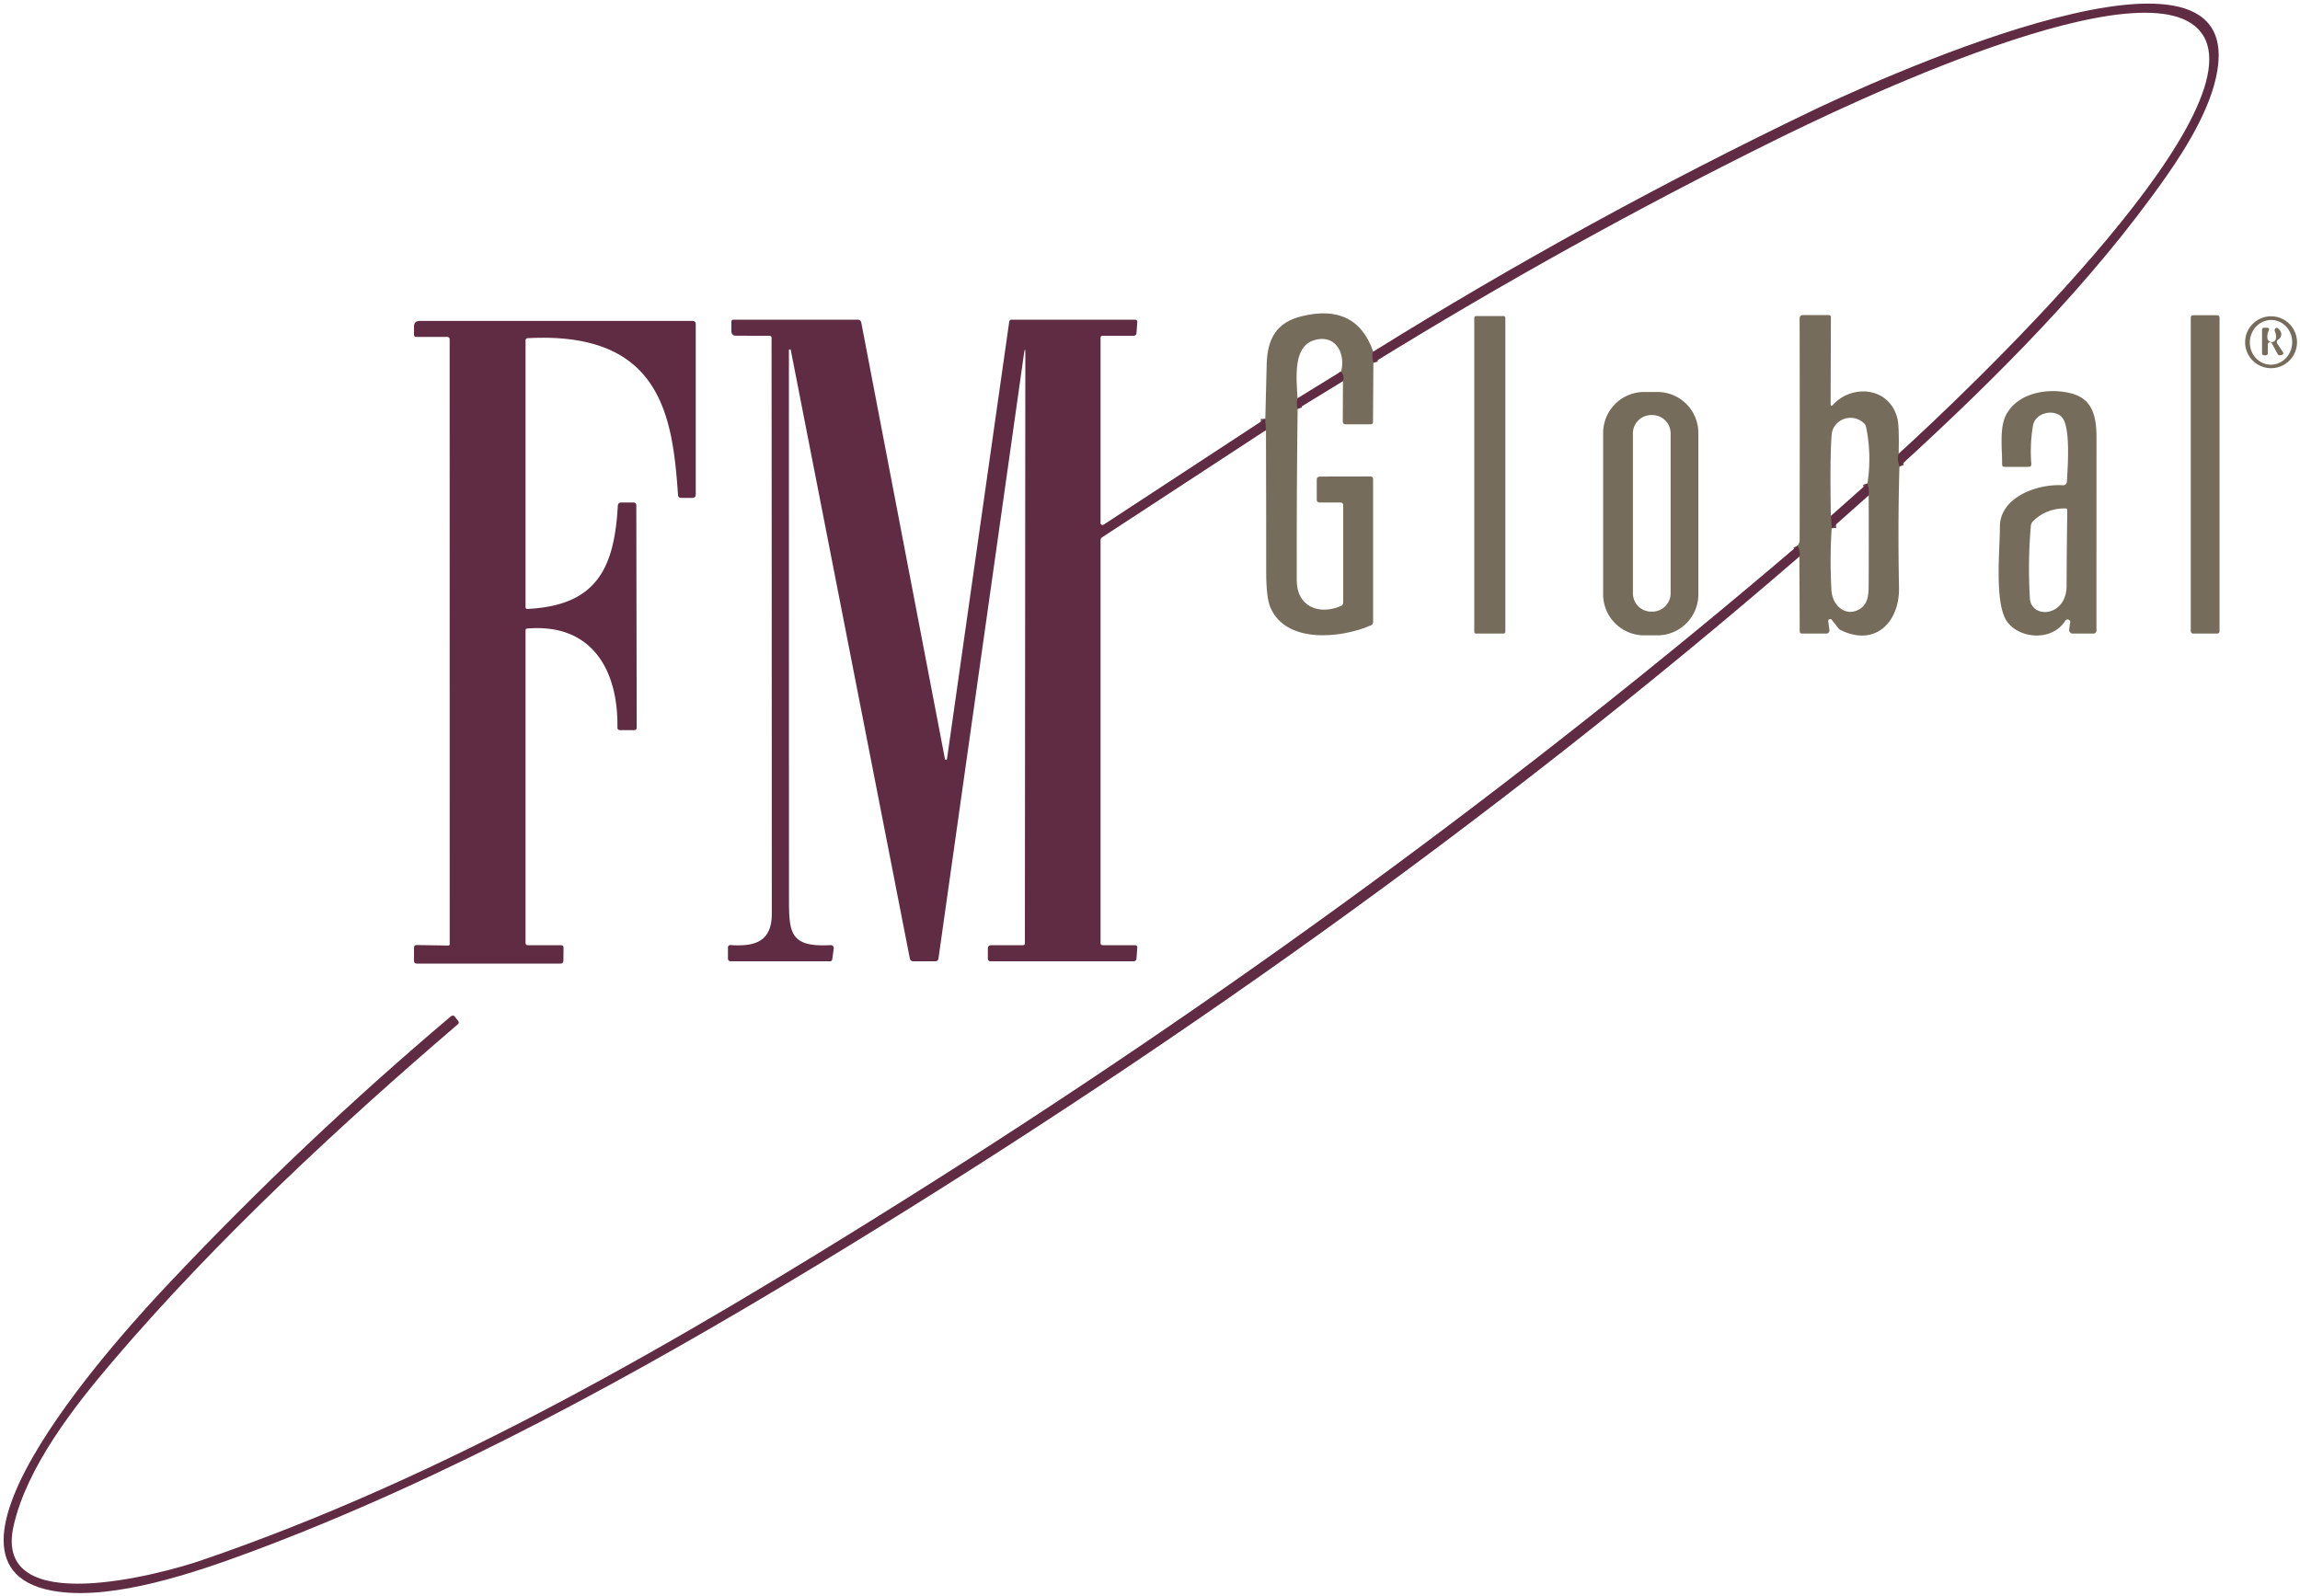 <?xml version="1.0" encoding="UTF-8" standalone="no"?>
<svg xmlns="http://www.w3.org/2000/svg" version="1.1" viewBox="0.00 0.00 500.00 347.00">
  <g stroke-width="2.00" fill="none" stroke-linecap="butt">
    <path stroke="#6a4c4f" d="   M 412.92 101.44   Q 412.31 99.64 412.76 98.63"></path>
    <path stroke="#6a4c4f" d="   M 298.56 78.88   Q 298.08 76.97 298.53 76.45"></path>
    <path stroke="#6a4c4f" d="   M 291.95 82.87   Q 292.38 81.95 291.58 80.73"></path>
    <path stroke="#6a4c4f" d="   M 282.07 86.58   Q 281.72 87.78 282.09 88.91"></path>
    <path stroke="#6a4c4f" d="   M 275.21 93.52   L 275.07 91.04"></path>
    <path stroke="#6a4c4f" d="   M 391.17 121.01   Q 391.50 120.15 390.79 118.64"></path>
    <path stroke="#6a4c4f" d="   M 398.01 112.17   L 398.19 114.86"></path>
    <path stroke="#6a4c4f" d="   M 406.23 107.72   Q 406.46 106.70 405.97 105.10"></path>
  </g>
  <g fill="#5f2c43">
    <path d="   M 412.92 101.44   Q 412.31 99.64 412.76 98.63   C 425.99 86.63 489.98 26.30 479.02 7.83   C 468.54 -9.82 399.30 23.84 385.56 30.63   Q 341.00 52.68 298.56 78.88   Q 298.08 76.97 298.53 76.45   Q 344.78 47.69 393.71 24.19   C 403.93 19.28 485.28 -18.66 482.24 13.76   C 481.46 22.07 475.77 31.43 470.99 38.26   C 454.72 61.51 433.90 82.25 412.92 101.44   Z"></path>
    <path d="   M 275.07 91.04   L 275.21 93.52   L 239.65 116.78   Q 239.25 117.03 239.25 117.51   L 239.25 205.00   Q 239.25 205.50 239.75 205.50   L 246.67 205.50   Q 247.28 205.50 247.23 206.11   L 247.07 208.37   Q 247.02 209.00 246.39 209.00   L 215.37 209.00   Q 214.75 209.00 214.75 208.37   L 214.75 206.25   Q 214.75 205.50 215.50 205.50   L 222.40 205.50   Q 222.80 205.50 222.80 205.10   L 222.90 77.25   Q 222.90 74.82 222.56 77.22   L 204.01 208.42   Q 203.92 209.00 203.33 209.00   L 198.59 209.00   Q 197.91 209.00 197.78 208.34   L 171.91 76.11   A 0.21 0.21 0.0 0 0 171.50 76.15   Q 171.50 135.64 171.52 195.25   C 171.52 202.87 171.71 205.96 180.58 205.49   A 0.65 0.64 -87.8 0 1 181.25 206.22   L 180.92 208.57   Q 180.86 209.00 180.43 209.00   L 158.87 209.00   Q 158.25 209.00 158.25 208.37   L 158.25 206.05   Q 158.25 205.44 158.86 205.48   C 164.05 205.81 167.78 204.79 167.78 198.68   Q 167.78 136.09 167.73 73.49   Q 167.73 73.00 167.24 73.00   L 159.90 72.99   A 0.90 0.90 0.0 0 1 159.00 72.09   L 159.00 70.00   Q 159.00 69.50 159.50 69.50   L 186.42 69.50   Q 187.11 69.50 187.24 70.17   L 205.42 165.01   A 0.23 0.23 0.0 0 0 205.87 165.00   L 219.39 69.98   Q 219.46 69.50 219.95 69.50   L 246.67 69.50   Q 247.28 69.50 247.23 70.11   L 247.07 72.37   Q 247.02 73.00 246.39 73.00   L 239.75 73.00   Q 239.25 73.00 239.25 73.50   L 239.25 113.71   A 0.43 0.43 0.0 0 0 239.92 114.07   L 275.07 91.04   Z"></path>
    <path d="   M 114.75 205.50   L 121.88 205.50   Q 122.51 205.50 122.51 206.13   L 122.48 208.85   Q 122.48 209.50 121.83 209.50   L 90.63 209.50   Q 90.00 209.50 90.00 208.87   L 90.00 206.10   Q 90.00 205.46 90.65 205.47   L 97.47 205.58   A 0.29 0.29 0.0 0 0 97.76 205.29   L 97.75 73.75   A 0.50 0.50 0.0 0 0 97.25 73.25   L 90.50 73.25   Q 90.00 73.25 90.00 72.75   L 90.00 71.02   Q 90.00 69.79 91.23 69.78   L 150.51 69.77   Q 151.25 69.77 151.25 70.51   L 151.25 107.47   Q 151.25 108.25 150.47 108.25   L 148.01 108.25   A 0.61 0.61 0.0 0 1 147.40 107.68   C 146.50 94.82 144.97 80.35 130.69 75.32   Q 124.13 73.01 114.72 73.53   Q 114.25 73.55 114.25 74.03   L 114.25 131.98   Q 114.25 132.41 114.69 132.39   C 129.69 131.65 133.56 123.57 134.31 109.92   A 0.71 0.70 -88.3 0 1 135.01 109.25   L 137.67 109.25   Q 138.33 109.25 138.33 109.92   L 138.41 158.17   Q 138.41 158.75 137.83 158.75   L 134.76 158.75   A 0.54 0.54 0.0 0 1 134.22 158.21   C 134.42 145.75 128.72 135.45 114.59 136.66   Q 114.25 136.69 114.25 137.03   L 114.25 205.00   Q 114.25 205.50 114.75 205.50   Z"></path>
    <path d="   M 291.58 80.73   Q 292.38 81.95 291.95 82.87   L 282.09 88.91   Q 281.72 87.78 282.07 86.58   L 291.58 80.73   Z"></path>
    <path d="   M 405.97 105.10   Q 406.46 106.70 406.23 107.72   L 398.19 114.86   L 398.01 112.17   L 405.97 105.10   Z"></path>
    <path d="   M 390.79 118.64   Q 391.50 120.15 391.17 121.01   C 324.64 178.48 252.14 229.94 176.97 275.46   C 138.71 298.63 97.06 321.58 54.46 337.44   C 42.14 342.02 25.21 347.70 12.81 346.08   C -21.87 341.55 28.73 287.50 36.75 278.99   Q 65.71 248.27 97.97 221.01   Q 98.51 220.55 98.95 221.12   L 99.62 222.00   Q 99.91 222.38 99.54 222.69   C 74.82 243.86 47.19 269.31 24.38 296.12   C 15.97 306.00 5.88 318.94 2.96 331.73   C -1.77 352.40 35.64 342.03 43.54 339.33   C 97.08 321.08 147.29 291.80 196.30 261.05   Q 300.51 195.67 390.79 118.64   Z"></path>
  </g>
  <g fill="#756c5b">
    <path d="   M 298.53 76.45   Q 298.08 76.97 298.56 78.88   L 298.48 91.73   Q 298.48 92.25 297.96 92.25   L 292.52 92.25   Q 291.90 92.25 291.91 91.63   L 291.95 82.87   Q 292.38 81.95 291.58 80.73   C 292.58 76.44 290.04 72.51 285.54 74.01   C 281.16 75.47 281.79 81.83 282.07 86.58   Q 281.72 87.78 282.09 88.91   Q 281.86 107.38 281.90 126.24   C 281.92 131.87 286.75 133.82 291.51 131.75   Q 292.00 131.54 292.00 131.00   L 292.00 109.87   Q 292.00 109.25 291.37 109.25   L 286.87 109.25   Q 286.25 109.25 286.25 108.62   L 286.25 104.30   Q 286.25 103.61 286.95 103.61   L 297.92 103.59   Q 298.50 103.59 298.50 104.17   L 298.50 135.23   Q 298.50 135.75 298.02 135.96   C 291.50 138.82 279.53 139.97 276.18 132.09   Q 275.25 129.90 275.26 124.27   Q 275.27 109.37 275.21 93.52   L 275.07 91.04   Q 275.19 85.28 275.37 79.09   C 275.54 73.52 277.59 70.08 282.95 68.76   Q 294.83 65.83 298.53 76.45   Z"></path>
    <rect x="320.49" y="68.72" width="6.76" height="69.02" rx="0.35"></rect>
    <path d="   M 412.76 98.63   Q 412.31 99.64 412.92 101.44   Q 412.56 114.34 412.83 127.76   C 412.97 135.27 407.63 140.76 400.04 136.93   A 1.22 1.11 -2.8 0 1 399.70 136.65   L 398.20 134.75   A 0.43 0.43 0.0 0 0 397.44 135.07   L 397.70 136.98   A 0.68 0.68 0.0 0 1 397.03 137.75   L 391.76 137.75   Q 391.24 137.75 391.24 137.24   L 391.17 121.01   Q 391.50 120.15 390.79 118.64   Q 391.21 118.01 391.22 117.49   Q 391.28 93.39 391.22 69.16   A 0.65 0.65 0.0 0 1 391.87 68.51   L 397.51 68.50   Q 398.02 68.49 398.02 69.01   L 397.96 87.96   A 0.23 0.23 0.0 0 0 398.37 88.11   C 402.51 83.46 410.78 84.04 412.49 91.03   Q 412.88 92.63 412.76 98.63   Z   M 398.01 112.17   L 398.19 114.86   Q 397.76 121.42 398.14 128.32   C 398.33 131.71 401.26 134.19 404.21 132.46   C 406.27 131.25 406.22 128.96 406.23 126.75   Q 406.28 117.59 406.23 107.72   Q 406.46 106.70 405.97 105.10   Q 406.92 99.03 405.68 92.86   A 1.49 1.48 16.4 0 0 405.24 92.06   C 402.68 89.57 398.48 91.16 398.19 94.50   Q 397.79 99.34 398.01 112.17   Z"></path>
    <rect x="476.25" y="68.54" width="6.26" height="69.20" rx="0.47"></rect>
    <path d="   M 499.35 74.41   A 5.64 5.64 0.0 0 1 493.71 80.05   A 5.64 5.64 0.0 0 1 488.07 74.41   A 5.64 5.64 0.0 0 1 493.71 68.77   A 5.64 5.64 0.0 0 1 499.35 74.41   Z   M 493.344 79.277   A 4.86 4.60 94.2 0 0 498.288 74.767   A 4.86 4.60 94.2 0 0 494.056 69.583   A 4.86 4.60 94.2 0 0 489.112 74.093   A 4.86 4.60 94.2 0 0 493.344 79.277   Z"></path>
    <path d="   M 494.54 72.04   Q 494.43 71.81 494.54 71.58   Q 494.86 70.89 495.57 71.77   Q 495.96 72.25 495.93 72.73   Q 495.89 73.43 495.24 73.86   A 0.62 0.61 56.4 0 0 495.07 74.72   L 496.20 76.42   Q 496.66 77.10 495.84 77.21   L 495.59 77.25   A 0.42 0.39 70.6 0 1 495.18 77.04   L 493.87 74.64   A 0.46 0.46 0.0 0 0 493.01 74.86   L 493.01 76.75   Q 493.01 77.25 492.52 77.25   Q 492.38 77.25 492.24 77.25   Q 491.75 77.24 491.75 76.75   L 491.75 71.75   Q 491.75 71.25 492.25 71.25   L 492.75 71.25   Q 493.51 71.25 493.17 71.93   Q 492.81 72.68 492.93 73.59   A 0.93 0.93 0.0 0 0 494.77 73.57   Q 494.86 72.75 494.54 72.04   Z"></path>
    <path d="   M 448.97 134.97   C 445.94 139.70 438.57 138.77 436.16 134.90   C 433.58 130.74 434.75 119.76 434.76 114.51   C 434.77 108.03 443.02 105.14 448.46 105.51   A 0.82 0.82 0.0 0 0 449.33 104.73   C 449.50 101.47 450.16 92.93 448.27 90.74   C 446.68 88.90 442.44 89.57 441.94 92.59   Q 441.26 96.69 441.59 100.84   Q 441.64 101.50 440.98 101.50   L 435.81 101.50   Q 435.23 101.50 435.24 100.92   C 435.28 97.40 434.55 92.69 436.34 89.77   C 439.19 85.13 445.70 84.32 450.34 85.55   C 454.91 86.76 455.76 90.59 455.76 95.10   Q 455.75 116.07 455.75 137.03   Q 455.75 137.75 455.03 137.75   L 450.59 137.75   A 0.79 0.78 -85.8 0 1 449.82 136.85   L 450.04 135.37   A 0.58 0.58 0.0 0 0 448.97 134.97   Z   M 441.49 114.37   Q 440.81 122.21 441.28 130.08   C 441.56 134.63 449.23 134.17 449.26 127.38   Q 449.29 119.15 449.41 110.98   Q 449.42 110.54 448.98 110.54   Q 444.87 110.52 442.00 113.28   A 1.71 1.71 0.0 0 0 441.49 114.37   Z"></path>
    <path d="   M 369.21 129.22   A 8.92 8.92 0.0 0 1 360.29 138.14   L 357.43 138.14   A 8.92 8.92 0.0 0 1 348.51 129.22   L 348.51 94.14   A 8.92 8.92 0.0 0 1 357.43 85.22   L 360.29 85.22   A 8.92 8.92 0.0 0 1 369.21 94.14   L 369.21 129.22   Z   M 363.18 94.23   A 3.99 3.99 0.0 0 0 359.19 90.24   L 358.97 90.24   A 3.99 3.99 0.0 0 0 354.98 94.23   L 354.98 128.99   A 3.99 3.99 0.0 0 0 358.97 132.98   L 359.19 132.98   A 3.99 3.99 0.0 0 0 363.18 128.99   L 363.18 94.23   Z"></path>
  </g>
</svg>
